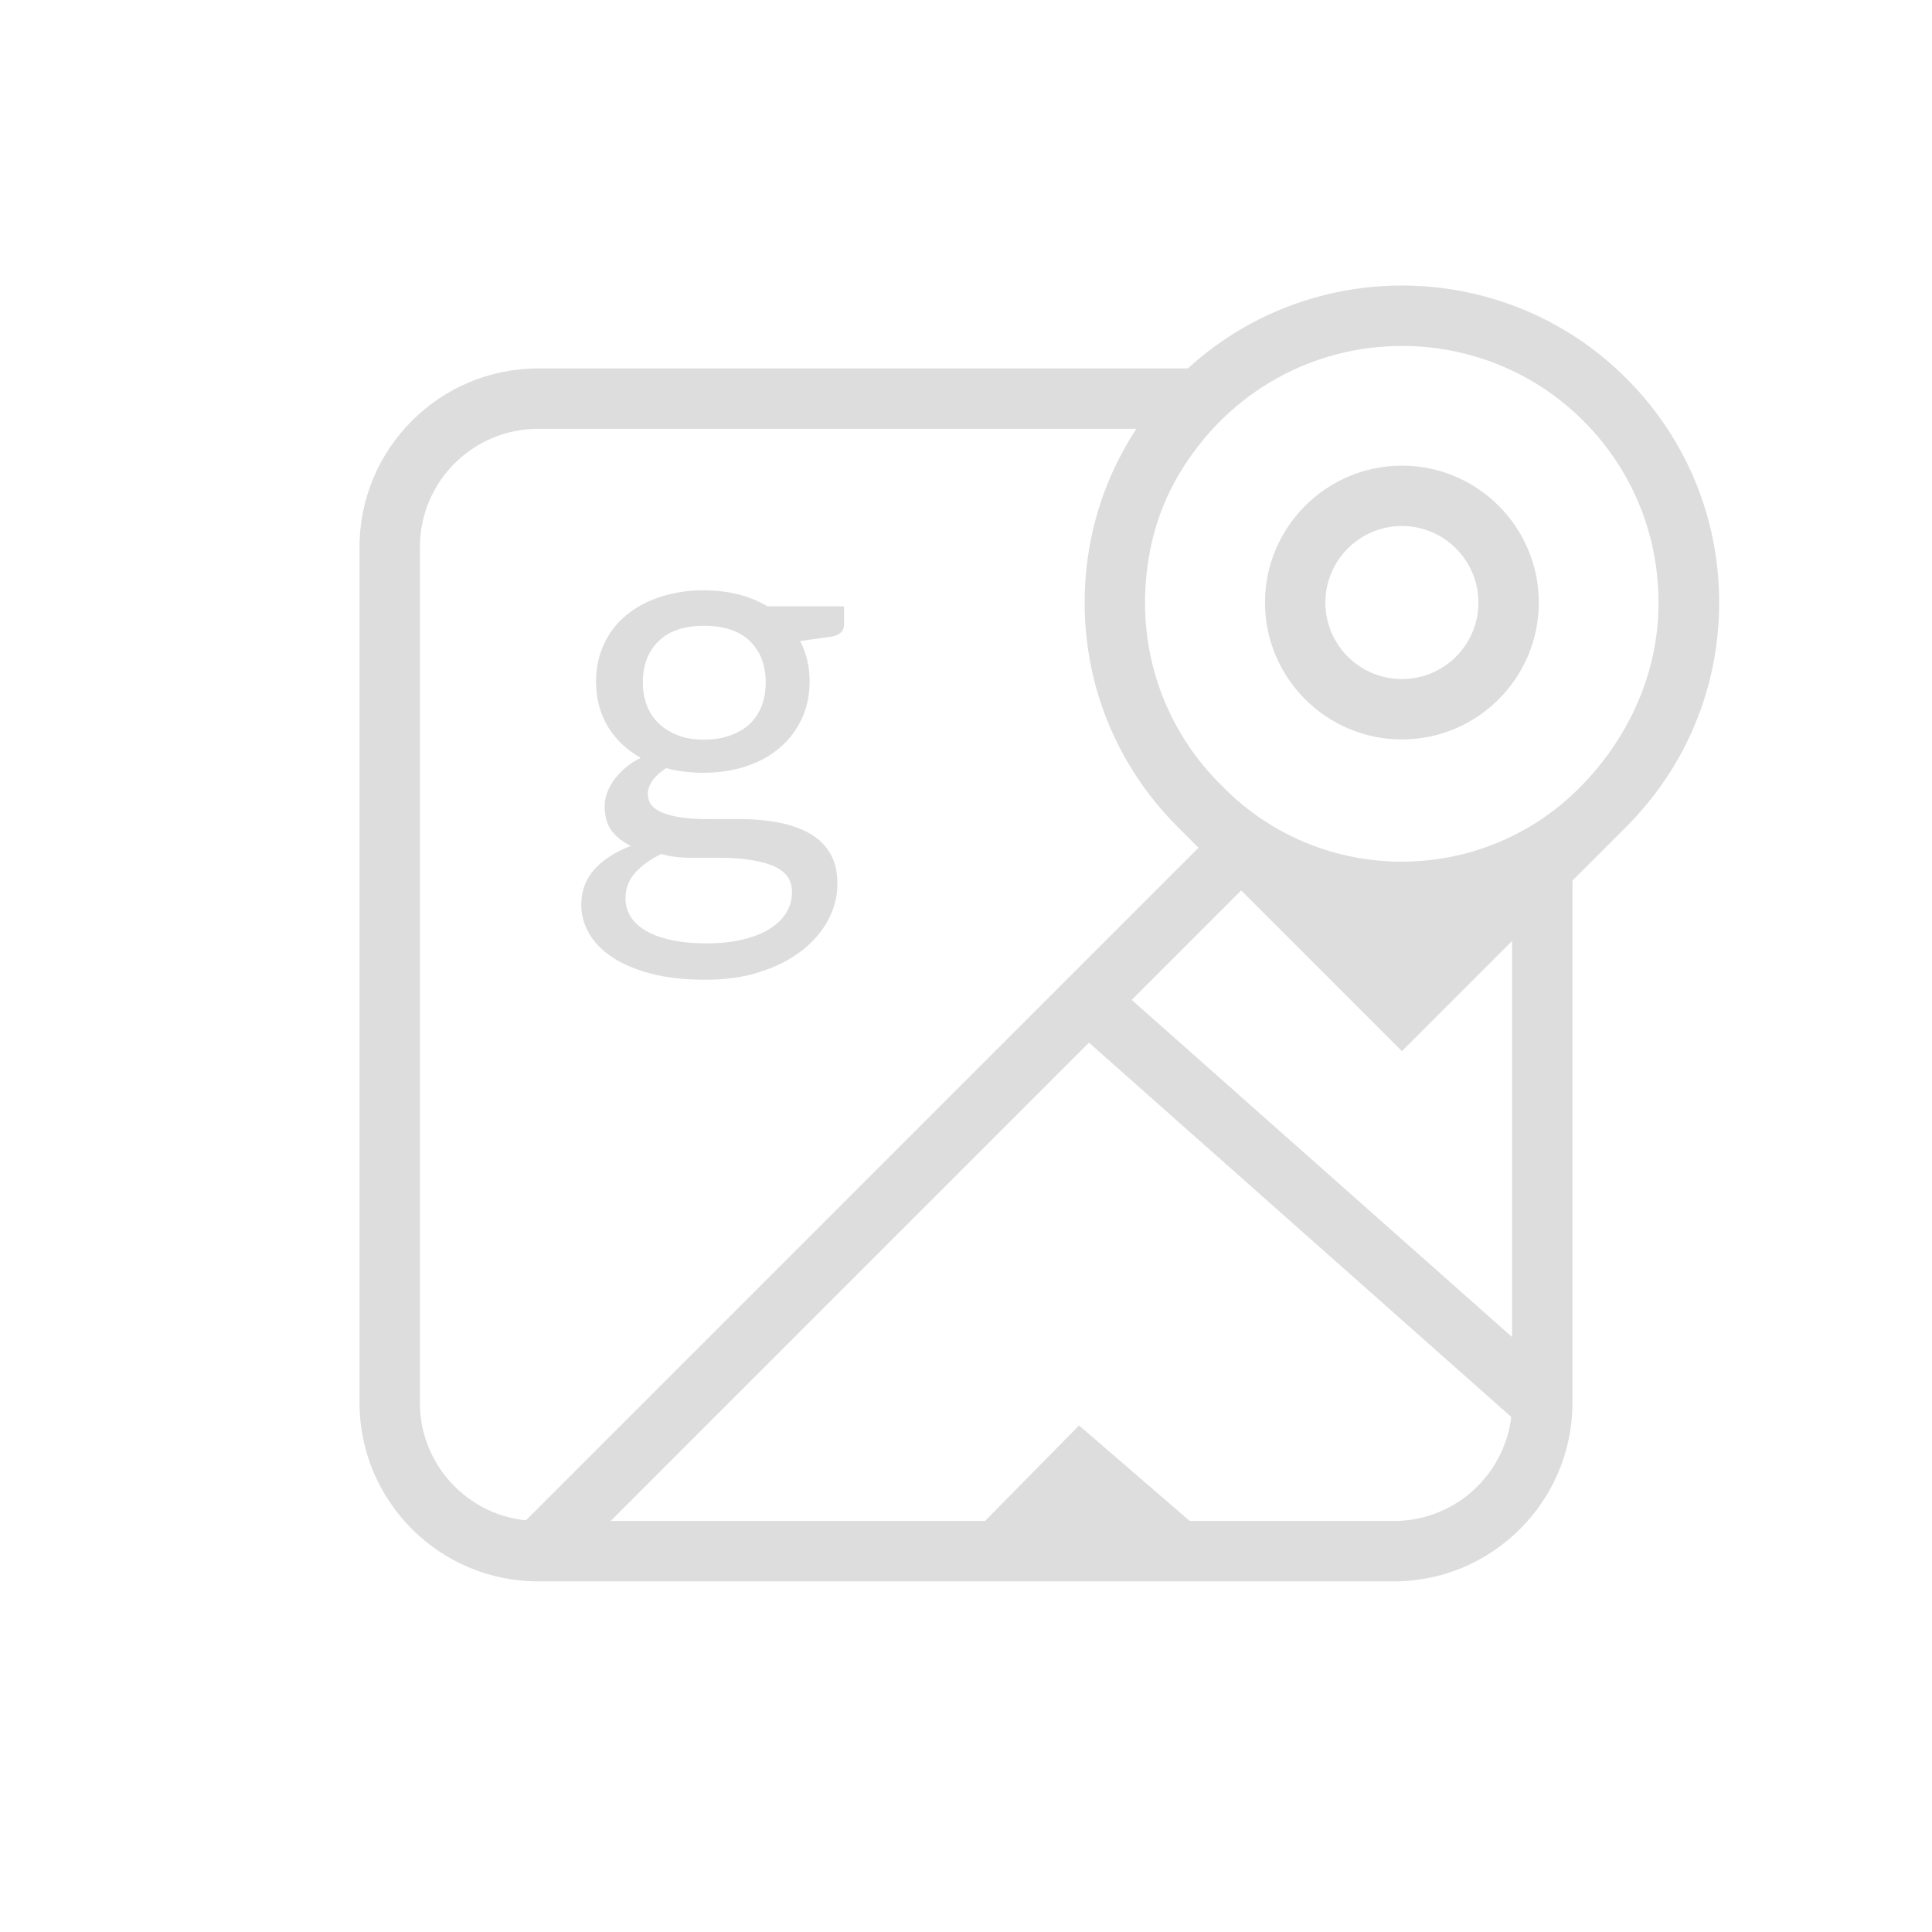 <?xml version="1.0" encoding="UTF-8"?> <!-- Generator: Adobe Illustrator 25.0.0, SVG Export Plug-In . SVG Version: 6.00 Build 0) --> <svg xmlns="http://www.w3.org/2000/svg" xmlns:xlink="http://www.w3.org/1999/xlink" id="Слой_1" x="0px" y="0px" viewBox="0 0 128 128" style="enable-background:new 0 0 128 128;" xml:space="preserve"> <style type="text/css"> .st0{fill:#DDDDDD;} </style> <g> <g> <path class="st0" d="M92.35,104.77h-56.7c-6.52,0-11.83-5.31-11.83-11.83v-56.7c0-6.52,5.31-11.83,11.83-11.83h43.79v4H35.65 c-4.32,0-7.83,3.51-7.83,7.83v56.7c0,4.32,3.51,7.83,7.83,7.83h56.7c4.32,0,7.83-3.51,7.83-7.83V57.52h4v35.43 C104.17,99.46,98.87,104.77,92.35,104.77z"></path> </g> <g> <path class="st0" d="M92.88,69.64L78.02,54.78c-3.97-3.97-6.16-9.25-6.16-14.86s2.19-10.89,6.16-14.86 c8.19-8.19,21.53-8.19,29.72,0l0,0l0,0c3.97,3.97,6.16,9.25,6.16,14.86s-2.19,10.89-6.16,14.86L92.88,69.64z M92.88,22.92 c-5.72,0-11.44,2.86-14.81,8.57c-0.77,1.31-1.35,2.75-1.71,4.23c-1.44,6.05,0.29,12.04,4.48,16.23l0.27,0.27 c6.49,6.49,17.02,6.49,23.51,0l0,0c3.02-3.02,4.97-7,5.23-11.26c0.29-4.93-1.49-9.62-4.95-13.08l0,0 C101.59,24.57,97.24,22.92,92.88,22.92z"></path> </g> <g> <rect x="26" y="77.47" transform="matrix(0.707 -0.707 0.707 0.707 -38.931 64.958)" class="st0" width="65.9" height="4"></rect> </g> <g> <rect x="85.14" y="59.54" transform="matrix(0.663 -0.748 0.748 0.663 -30.245 92.04)" class="st0" width="4" height="40.17"></rect> </g> <g> <path class="st0" d="M92.88,48.99c-5,0-9.07-4.07-9.07-9.07s4.07-9.07,9.07-9.07s9.07,4.07,9.07,9.07S97.88,48.99,92.88,48.99z M92.88,34.85c-2.79,0-5.07,2.27-5.07,5.07s2.27,5.07,5.07,5.07c2.8,0,5.07-2.27,5.07-5.07S95.67,34.85,92.88,34.85z"></path> </g> <g> <g> <path class="st0" d="M46.63,39.11c0.81,0,1.57,0.09,2.28,0.27c0.71,0.18,1.35,0.44,1.93,0.79h5.08v1.22 c0,0.41-0.26,0.67-0.78,0.78l-2.13,0.3c0.42,0.8,0.63,1.69,0.63,2.68c0,0.91-0.18,1.74-0.53,2.49c-0.35,0.75-0.84,1.38-1.46,1.91 c-0.62,0.53-1.36,0.94-2.22,1.22c-0.86,0.28-1.8,0.43-2.82,0.43c-0.88,0-1.7-0.1-2.48-0.31c-0.39,0.25-0.69,0.53-0.9,0.82 c-0.2,0.29-0.31,0.58-0.31,0.86c0,0.46,0.18,0.81,0.54,1.04c0.36,0.24,0.83,0.4,1.42,0.51c0.59,0.1,1.26,0.15,2.02,0.15 s1.52,0,2.3,0c0.78,0,1.55,0.07,2.3,0.21c0.75,0.14,1.42,0.36,2.02,0.67c0.59,0.31,1.07,0.74,1.42,1.29 c0.36,0.55,0.54,1.26,0.54,2.13c0,0.81-0.2,1.6-0.6,2.36c-0.4,0.76-0.98,1.44-1.73,2.03c-0.75,0.59-1.67,1.07-2.76,1.42 c-1.08,0.36-2.31,0.53-3.68,0.53c-1.37,0-2.57-0.14-3.6-0.41c-1.03-0.27-1.88-0.64-2.56-1.09c-0.68-0.46-1.19-0.98-1.53-1.58 c-0.34-0.6-0.51-1.22-0.51-1.88c0-0.93,0.29-1.71,0.88-2.36c0.59-0.65,1.39-1.16,2.41-1.55c-0.53-0.25-0.95-0.58-1.27-0.99 c-0.31-0.41-0.47-0.96-0.47-1.65c0-0.27,0.05-0.55,0.15-0.84c0.1-0.29,0.25-0.57,0.45-0.86c0.2-0.28,0.45-0.55,0.75-0.81 c0.3-0.26,0.64-0.49,1.04-0.68c-0.92-0.52-1.65-1.2-2.17-2.06c-0.52-0.86-0.79-1.86-0.79-3c0-0.91,0.18-1.74,0.53-2.49 c0.35-0.75,0.84-1.38,1.47-1.9c0.63-0.52,1.38-0.93,2.25-1.21C44.64,39.25,45.59,39.11,46.63,39.11z M52.47,59.11 c0-0.48-0.13-0.86-0.39-1.15c-0.26-0.29-0.61-0.51-1.05-0.67s-0.96-0.27-1.53-0.35c-0.58-0.08-1.19-0.11-1.83-0.11 s-1.29,0-1.96,0c-0.67,0-1.3-0.08-1.9-0.25c-0.7,0.33-1.27,0.74-1.71,1.22c-0.44,0.48-0.66,1.06-0.66,1.72 c0,0.42,0.11,0.81,0.32,1.18c0.22,0.36,0.55,0.68,0.99,0.94c0.44,0.27,1,0.48,1.67,0.63c0.67,0.15,1.46,0.23,2.38,0.23 c0.89,0,1.68-0.08,2.39-0.25c0.7-0.16,1.3-0.4,1.78-0.7c0.49-0.3,0.86-0.66,1.12-1.07C52.34,60.07,52.47,59.61,52.47,59.11z M46.63,49c0.67,0,1.25-0.09,1.77-0.28c0.51-0.19,0.94-0.44,1.29-0.78c0.35-0.33,0.6-0.73,0.78-1.19 c0.17-0.46,0.26-0.97,0.26-1.53c0-1.15-0.35-2.06-1.04-2.74c-0.7-0.68-1.71-1.02-3.04-1.02c-1.32,0-2.33,0.34-3.02,1.02 c-0.7,0.68-1.04,1.59-1.04,2.74c0,0.55,0.09,1.06,0.27,1.53c0.18,0.46,0.44,0.86,0.79,1.19c0.35,0.33,0.77,0.59,1.28,0.78 C45.4,48.91,45.97,49,46.63,49z"></path> </g> </g> <g> <polygon class="st0" points="71.49,94.44 64.49,101.55 79.73,101.55 "></polygon> </g> </g> </svg> 